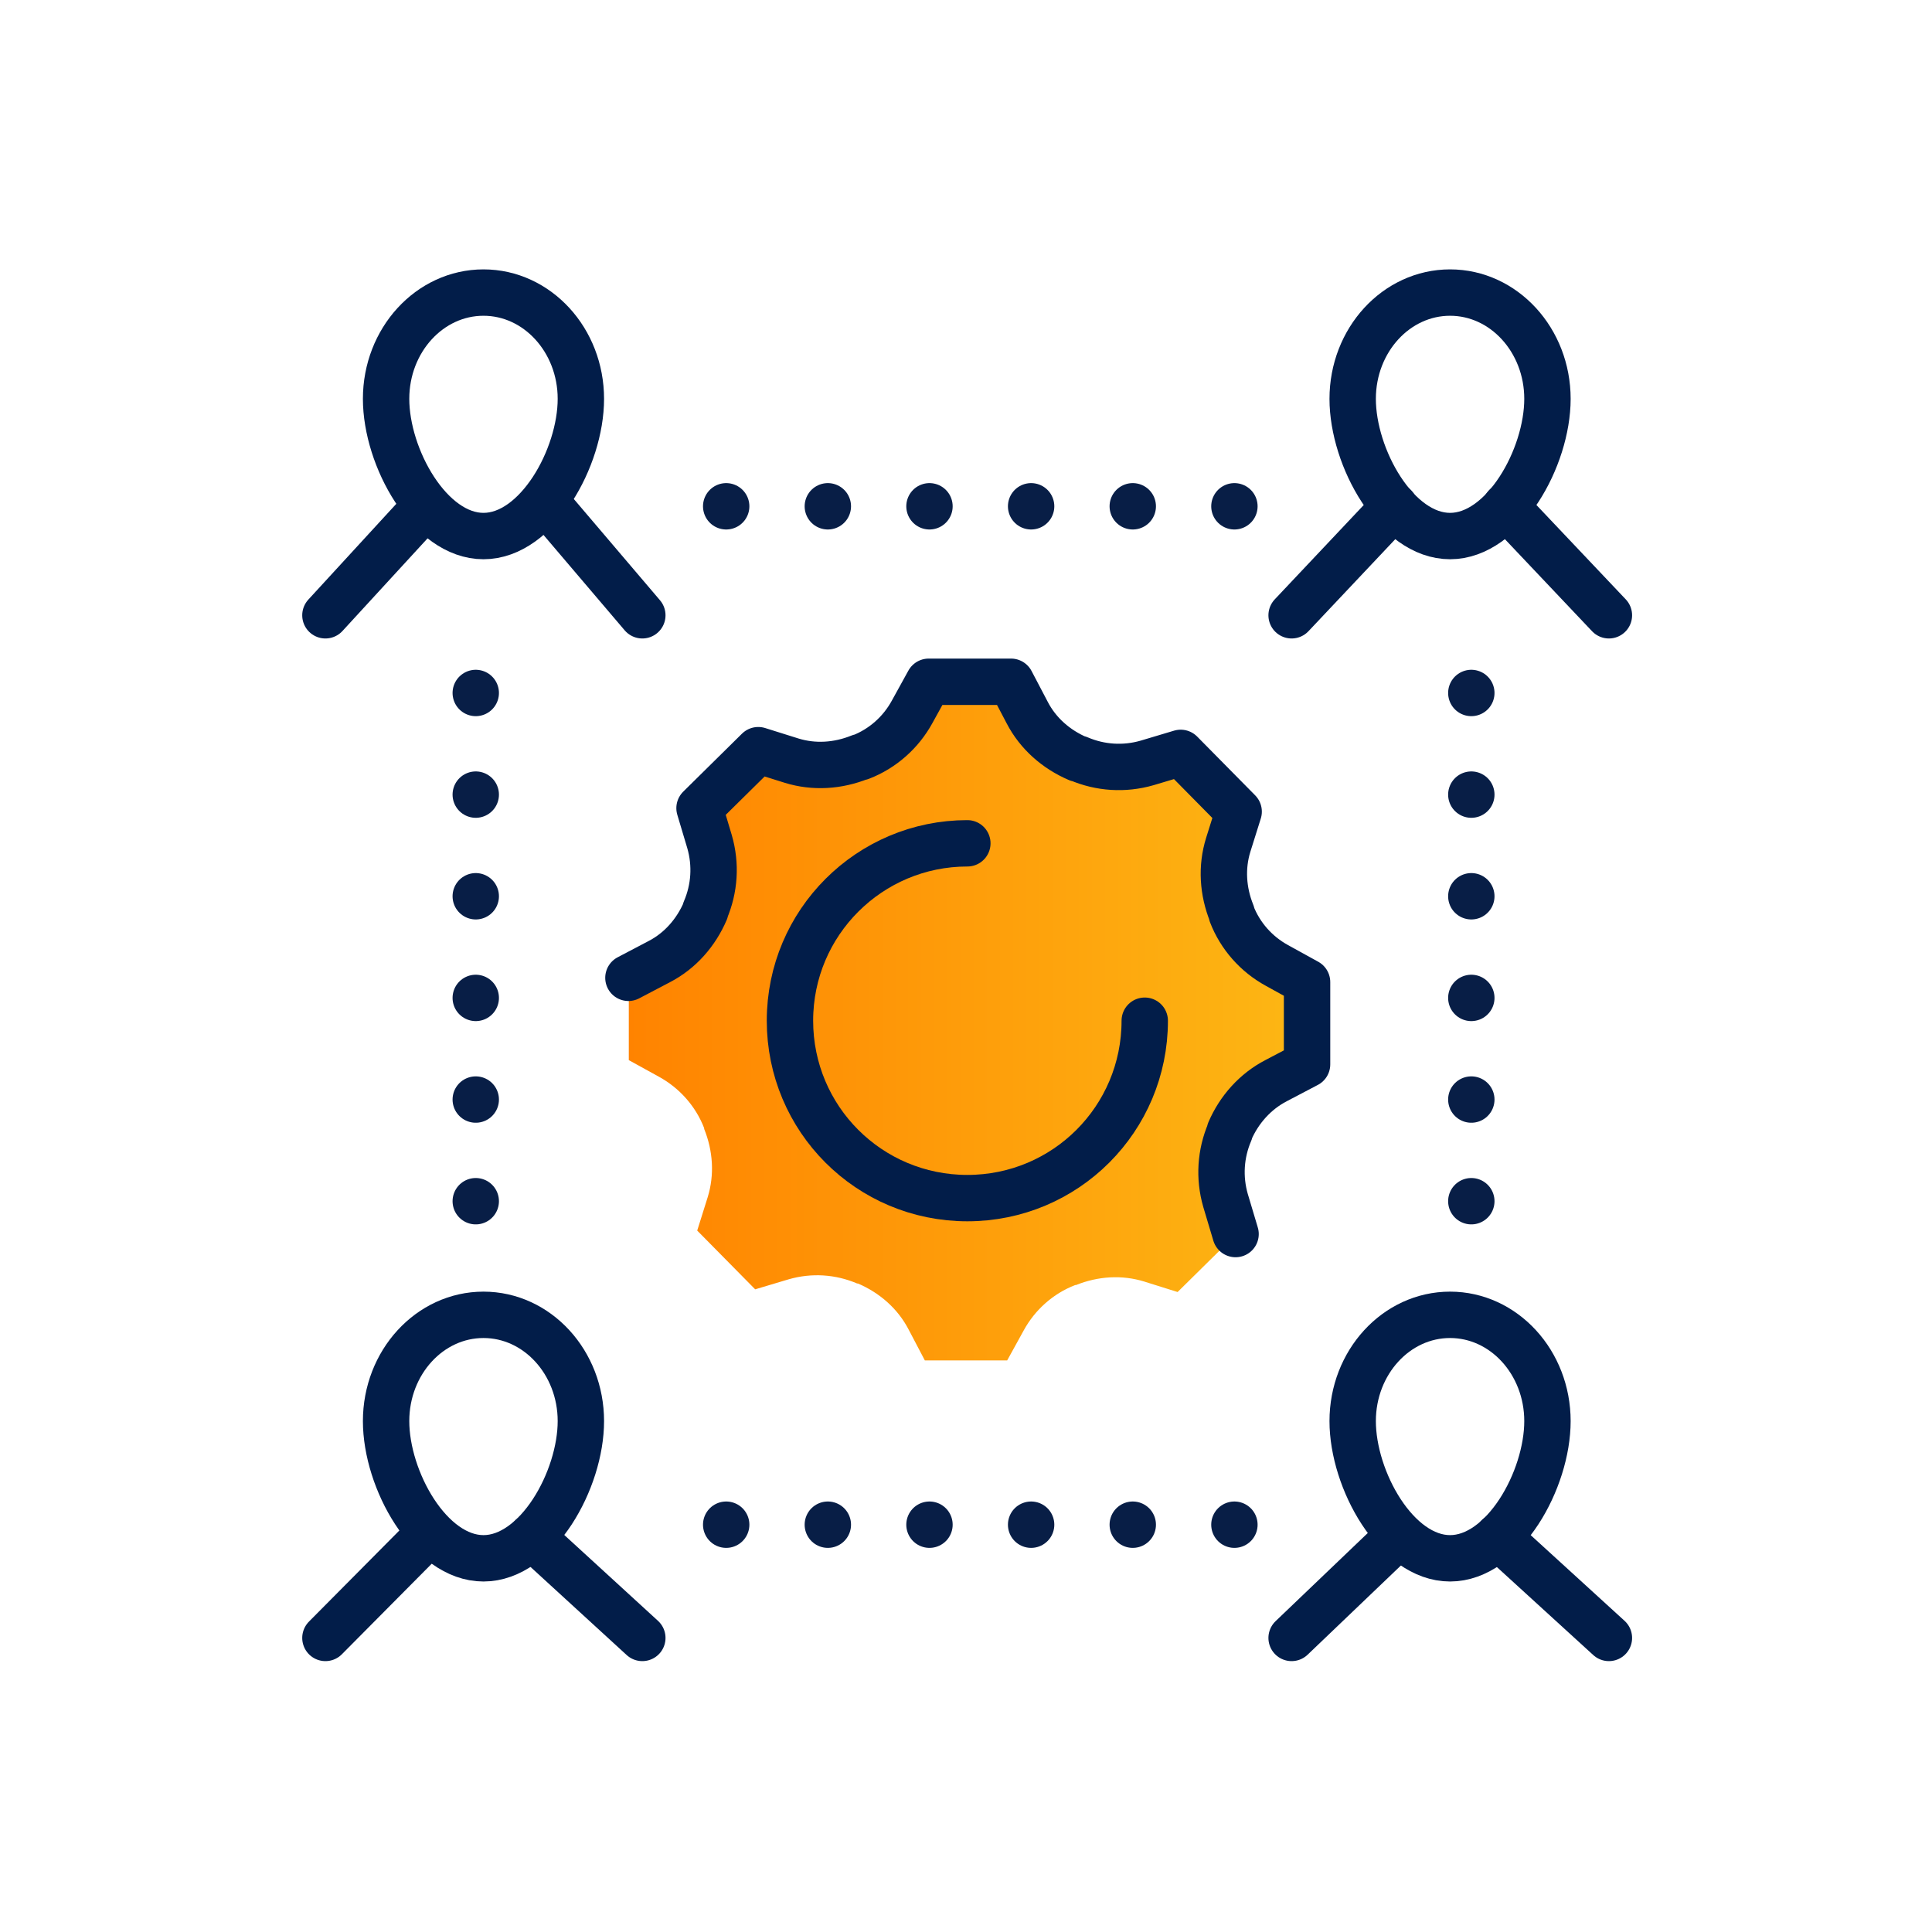 <?xml version="1.0" encoding="UTF-8"?>
<svg id="Layer_2" data-name="Layer 2" xmlns="http://www.w3.org/2000/svg" xmlns:xlink="http://www.w3.org/1999/xlink" viewBox="0 0 49.99 49.73">
  <defs>
    <style>
      .cls-1, .cls-2, .cls-3 {
        fill: none;
      }

      .cls-2 {
        stroke: #081e46;
        stroke-dasharray: 0 0 0 2.63;
      }

      .cls-2, .cls-3 {
        stroke-linecap: round;
        stroke-linejoin: round;
        stroke-width: 1.2px;
      }

      .cls-4 {
        fill: url(#linear-gradient);
      }

      .cls-3 {
        stroke: #021d49;
      }
    </style>
    <linearGradient id="linear-gradient" x1="16.22" y1="26.41" x2="33.84" y2="26.41" gradientUnits="userSpaceOnUse">
      <stop offset="0" stop-color="#ff8300"/>
      <stop offset="1" stop-color="#fdb714"/>
    </linearGradient>
  </defs>
  <g id="Layer_1-2" data-name="Layer 1">
    <g>
      <path class="cls-4" d="m33.83,27.54v-2.13s-.78-.43-.78-.43c-.53-.29-.95-.76-1.17-1.33,0,0,0-.01,0-.02-.23-.57-.27-1.19-.09-1.77l.27-.86-1.5-1.52-.87.26c-.59.17-1.21.13-1.77-.11,0,0-.01,0-.02,0-.56-.24-1.03-.65-1.31-1.19l-.42-.8h-2.13s-.43.78-.43.78c-.29.53-.76.95-1.33,1.17,0,0-.01,0-.02,0-.57.23-1.19.27-1.77.09l-.86-.27-1.52,1.5.26.87c.17.59.13,1.21-.11,1.77,0,0,0,.01,0,.02-.24.56-.65,1.03-1.19,1.31l-.8.42v2.13s.78.43.78.43c.53.29.95.76,1.17,1.33,0,0,0,.01,0,.02.23.57.27,1.19.09,1.77l-.27.86,1.5,1.52.87-.26c.59-.17,1.21-.13,1.77.11,0,0,.01,0,.02,0,.56.24,1.03.65,1.31,1.19l.42.8h2.13s.43-.78.43-.78c.29-.53.76-.95,1.33-1.17,0,0,.01,0,.02,0,.57-.23,1.19-.27,1.77-.09l.86.27,1.52-1.5-.26-.87c-.17-.59-.13-1.21.11-1.77v-.02c.24-.56.66-1.03,1.2-1.31l.8-.42Z"/>
      <path class="cls-3" d="m40.04,36.77c0-1.52-1.13-2.75-2.52-2.75s-2.52,1.23-2.52,2.75,1.13,3.55,2.52,3.55,2.52-2.03,2.52-3.55Z"/>
      <line class="cls-3" x1="36.16" y1="39.76" x2="33.42" y2="42.38"/>
      <line class="cls-3" x1="38.76" y1="39.76" x2="41.63" y2="42.38"/>
      <path class="cls-3" d="m40.04,10.32c0-1.52-1.13-2.75-2.52-2.75s-2.52,1.23-2.52,2.75,1.13,3.55,2.52,3.55,2.52-2.03,2.52-3.55Z"/>
      <line class="cls-3" x1="36.08" y1="13.1" x2="33.42" y2="15.92"/>
      <line class="cls-3" x1="38.96" y1="13.1" x2="41.63" y2="15.92"/>
      <path class="cls-3" d="m15.03,36.77c0-1.52-1.13-2.75-2.52-2.75s-2.52,1.23-2.52,2.75,1.13,3.55,2.52,3.55,2.52-2.03,2.52-3.55Z"/>
      <line class="cls-3" x1="11.02" y1="39.76" x2="8.42" y2="42.38"/>
      <line class="cls-3" x1="13.76" y1="39.76" x2="16.62" y2="42.38"/>
      <path class="cls-3" d="m15.03,10.32c0-1.52-1.13-2.75-2.52-2.75s-2.52,1.23-2.52,2.75,1.13,3.55,2.52,3.55,2.52-2.03,2.52-3.55Z"/>
      <line class="cls-3" x1="11.01" y1="13.1" x2="8.42" y2="15.92"/>
      <line class="cls-3" x1="14.22" y1="13.1" x2="16.62" y2="15.92"/>
      <line class="cls-2" x1="18.79" y1="13.1" x2="32.59" y2="13.1"/>
      <line class="cls-2" x1="18.79" y1="39.45" x2="32.59" y2="39.45"/>
      <line class="cls-2" x1="38.07" y1="31.08" x2="38.07" y2="17.28"/>
      <line class="cls-2" x1="12.31" y1="31.08" x2="12.31" y2="17.28"/>
      <g>
        <path class="cls-3" d="m25.03,21.82c-2.53,0-4.59,2.05-4.59,4.59s2.05,4.59,4.59,4.59,4.59-2.05,4.59-4.59"/>
        <path class="cls-3" d="m31.97,31.93l-.26-.87c-.17-.59-.13-1.21.11-1.77v-.02c.24-.56.66-1.03,1.2-1.31l.8-.42v-2.13s-.78-.43-.78-.43c-.53-.29-.95-.76-1.17-1.33,0,0,0-.01,0-.02-.23-.57-.27-1.19-.09-1.77l.27-.86-1.5-1.52-.87.26c-.59.17-1.21.13-1.77-.11,0,0-.01,0-.02,0-.56-.24-1.03-.65-1.31-1.19l-.42-.8h-2.13s-.43.78-.43.78c-.29.53-.76.95-1.33,1.17,0,0-.01,0-.02,0-.57.23-1.19.27-1.77.09l-.86-.27-1.52,1.5.26.87c.17.59.13,1.21-.11,1.77,0,0,0,.01,0,.02-.24.56-.65,1.03-1.19,1.31l-.8.42"/>
      </g>
    </g>
    <rect class="cls-1" width="49.99" height="49.73"/>
  </g>
</svg>